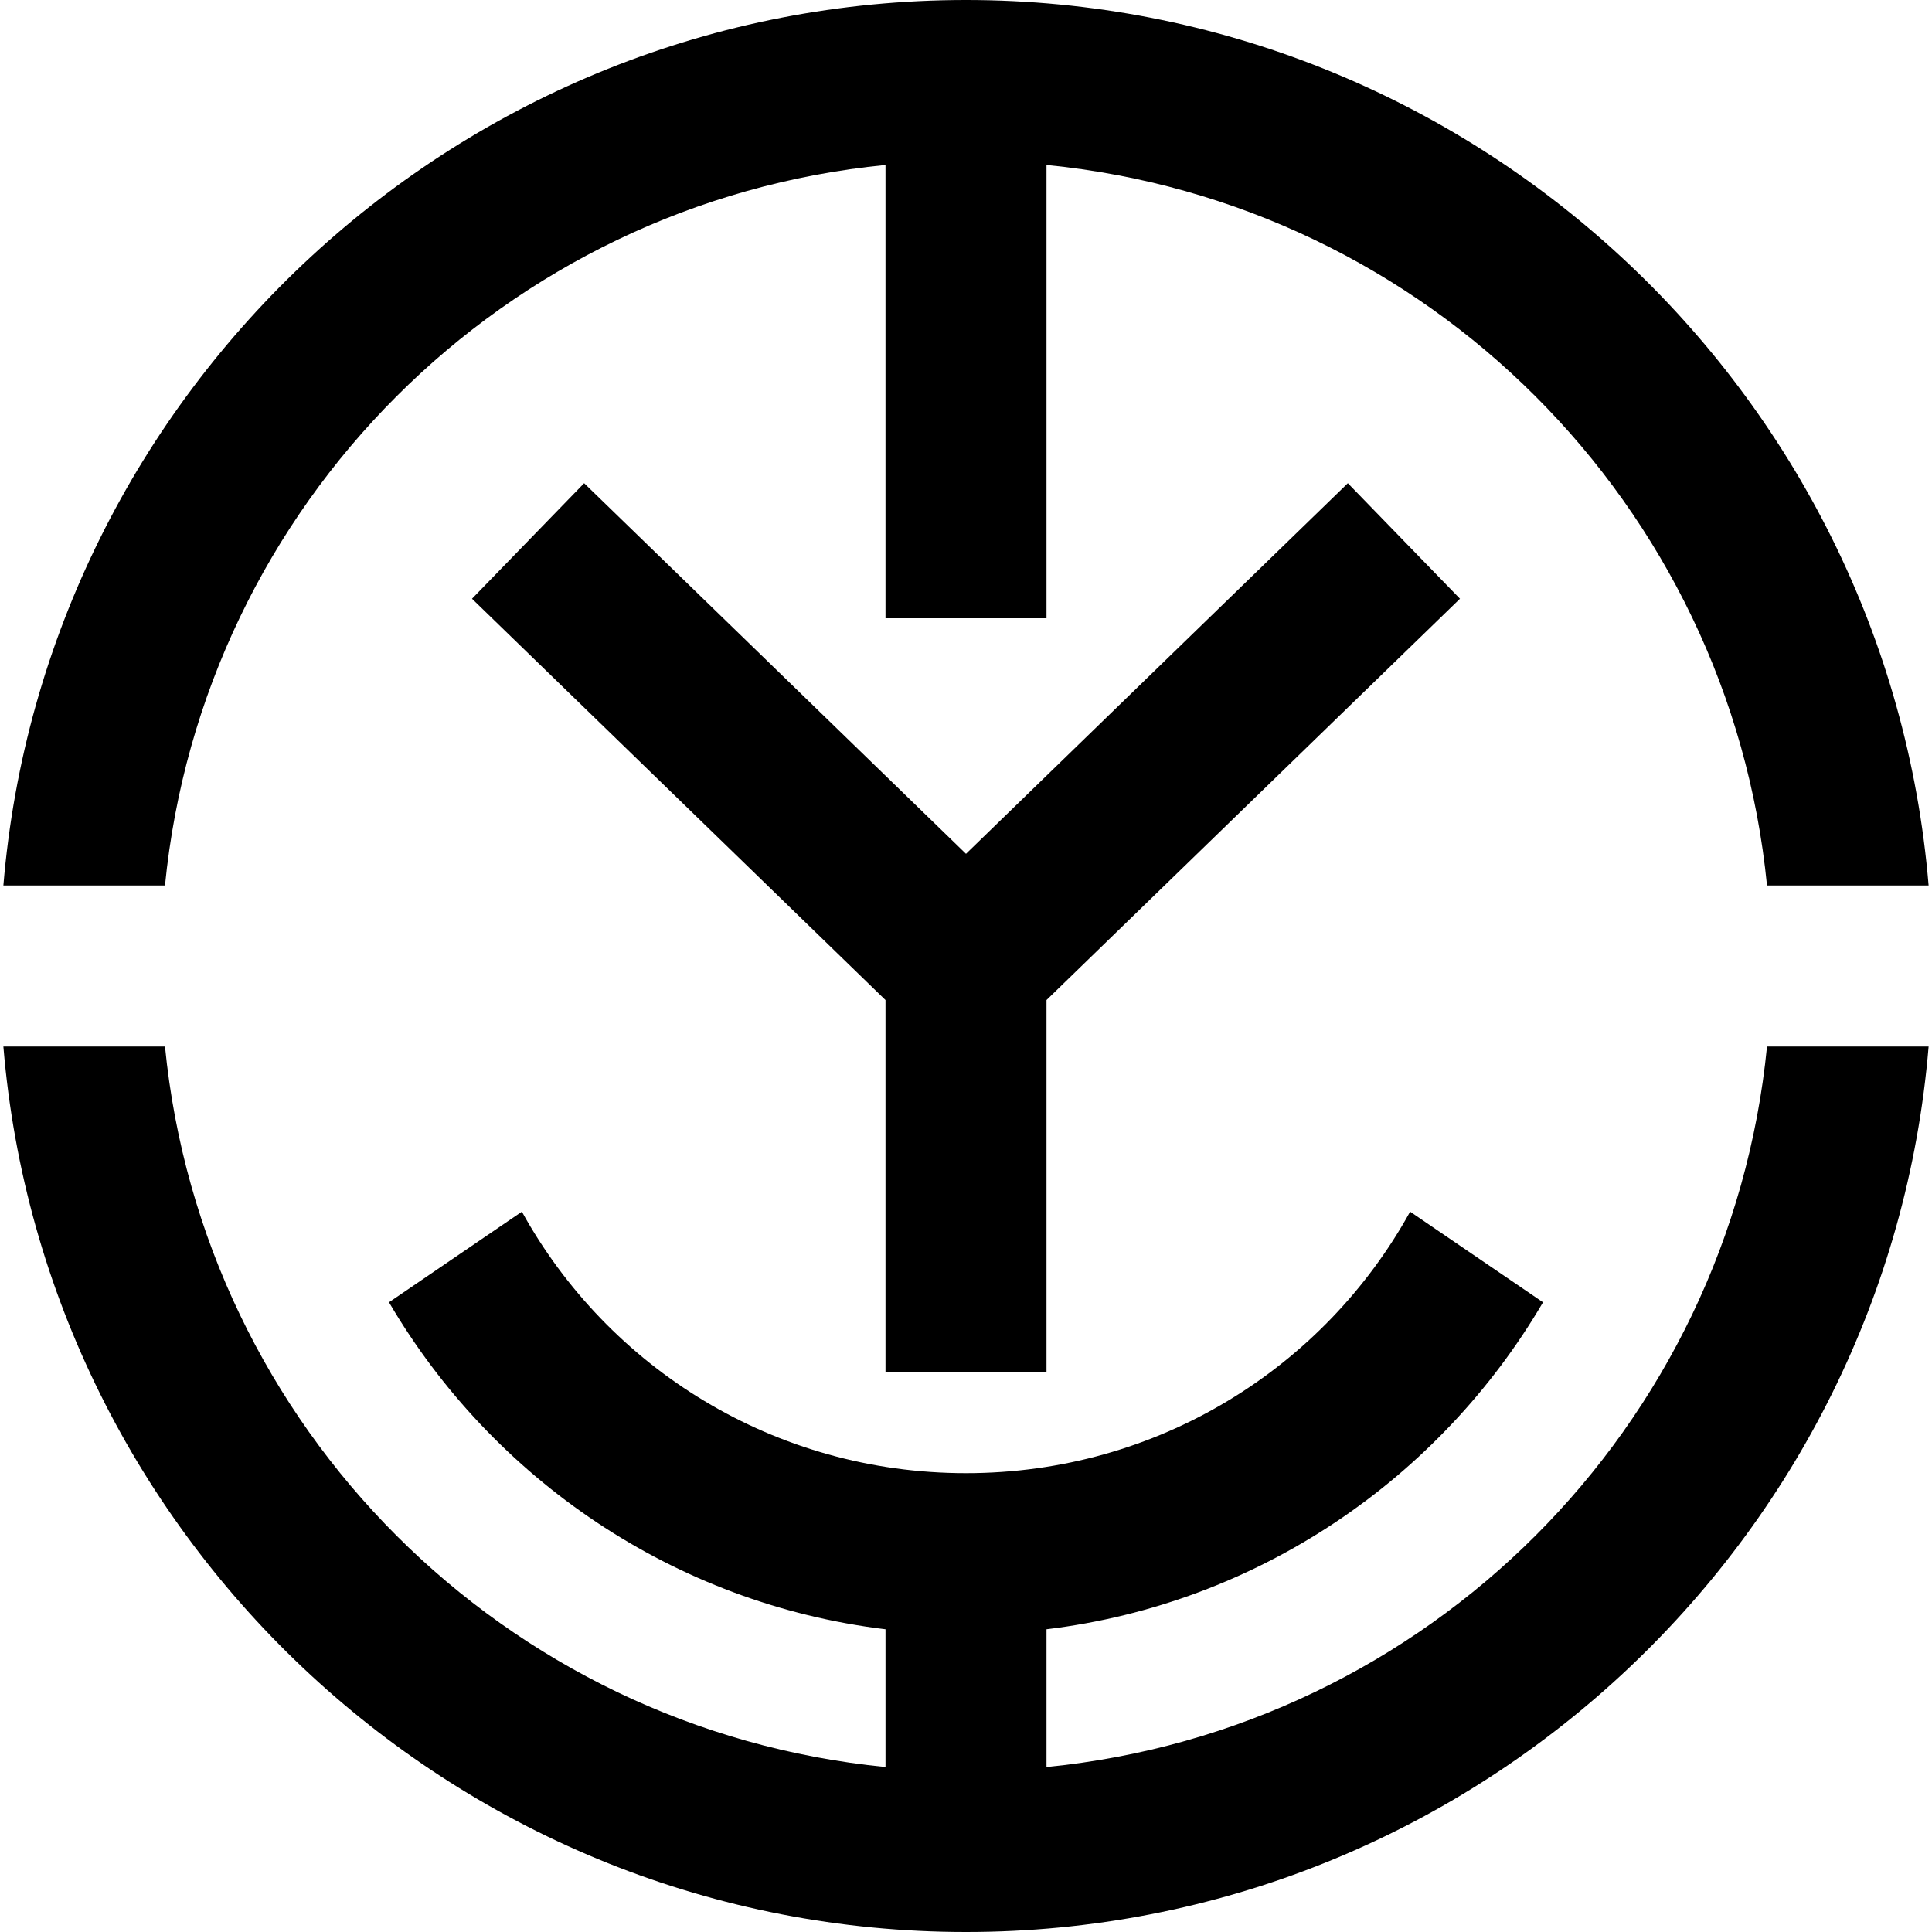 <?xml version="1.0" encoding="UTF-8" standalone="no"?>
<!-- Created with Inkscape (http://www.inkscape.org/) -->

<svg
   xmlns:dc="http://purl.org/dc/elements/1.1/"
   xmlns:cc="http://creativecommons.org/ns#"
   xmlns:rdf="http://www.w3.org/1999/02/22-rdf-syntax-ns#"
   xmlns:svg="http://www.w3.org/2000/svg"
   xmlns="http://www.w3.org/2000/svg"
   xmlns:sodipodi="http://sodipodi.sourceforge.net/DTD/sodipodi-0.dtd"
   xmlns:inkscape="http://www.inkscape.org/namespaces/inkscape"
   width="84.667mm"
   height="84.667mm"
   viewBox="0 0 300 300"
   id="svg4710"
   version="1.1"
   inkscape:version="0.91 r13725"
   sodipodi:docname="TY.svg">
  <defs
     id="defs4712" />
  <sodipodi:namedview
     id="base"
     pagecolor="#ffffff"
     bordercolor="#666666"
     borderopacity="1.0"
     inkscape:pageopacity="0.0"
     inkscape:pageshadow="2"
     inkscape:zoom="0.98994949"
     inkscape:cx="192.72007"
     inkscape:cy="211.60154"
     inkscape:document-units="px"
     inkscape:current-layer="layer1"
     showgrid="false"
     fit-margin-top="0"
     fit-margin-left="0"
     fit-margin-right="0"
     fit-margin-bottom="0"
     inkscape:window-width="1920"
     inkscape:window-height="1017"
     inkscape:window-x="-8"
     inkscape:window-y="-8"
     inkscape:window-maximized="1" />
  <g
     inkscape:label="レイヤー 1"
     inkscape:groupmode="layer"
     id="layer1"
     transform="translate(360,-369.505)">
    <path
       style="color:#000000;font-style:normal;font-variant:normal;font-weight:normal;font-stretch:normal;font-size:medium;line-height:normal;font-family:sans-serif;text-indent:0;text-align:start;text-decoration:none;text-decoration-line:none;text-decoration-style:solid;text-decoration-color:#000000;letter-spacing:normal;word-spacing:normal;text-transform:none;direction:ltr;block-progression:tb;writing-mode:lr-tb;baseline-shift:baseline;text-anchor:start;white-space:normal;clip-rule:nonzero;display:inline;overflow:visible;visibility:visible;opacity:1;isolation:auto;mix-blend-mode:normal;color-interpolation:sRGB;color-interpolation-filters:linearRGB;solid-color:#000000;solid-opacity:1;fill:#000000;fill-opacity:1;fill-rule:nonzero;stroke:none;stroke-width:25;stroke-linecap:round;stroke-linejoin:round;stroke-miterlimit:4;stroke-dasharray:none;stroke-dashoffset:0;stroke-opacity:1;color-rendering:auto;image-rendering:auto;shape-rendering:auto;text-rendering:auto;enable-background:accumulate"
       d="m -210,369.505 c -78.485,-1e-5 -143.098,60.63 -149.475,137.5 l 25.094,0 c 5.84,-59.173 52.708,-106.045 111.881,-111.885 l 0,70.385 25,0 0,-70.385 c 59.173,5.84 106.04,52.712 111.881,111.885 l 25.094,0 c -6.376,-76.87 -70.99,-137.5 -149.475,-137.5 z m -59.295,75.031 -17.412,17.939 64.207,62.318 0,57.711 25,0 0,-57.713 64.205,-62.316 -17.412,-17.939 -59.293,57.551 z m -90.18,87.469 c 6.376,76.87 70.99,137.5 149.475,137.5 78.485,0 143.098,-60.63 149.475,-137.5 l -25.094,0 c -5.84,59.172 -52.708,106.043 -111.881,111.883 l 0,-21.391 c 32.859,-3.974 61.067,-23.405 77.098,-50.771 2.8e-4,-4.9e-4 -2.9e-4,-0.001 0,-0.002 l -20.635,-14.07 c -13.39,24.249 -39.185,40.602 -68.963,40.602 -29.777,0 -55.573,-16.352 -68.963,-40.602 l -20.635,14.07 c 16.03,27.366 44.239,46.799 77.098,50.773 l 0,21.391 C -281.673,638.048 -328.541,591.177 -334.381,532.005 Z"
       id="path2838-7-4-1-8"
       inkscape:connector-curvature="0"
       sodipodi:nodetypes="sccccccccscccccccccccscccccccscccccc" />
  </g>
</svg>
